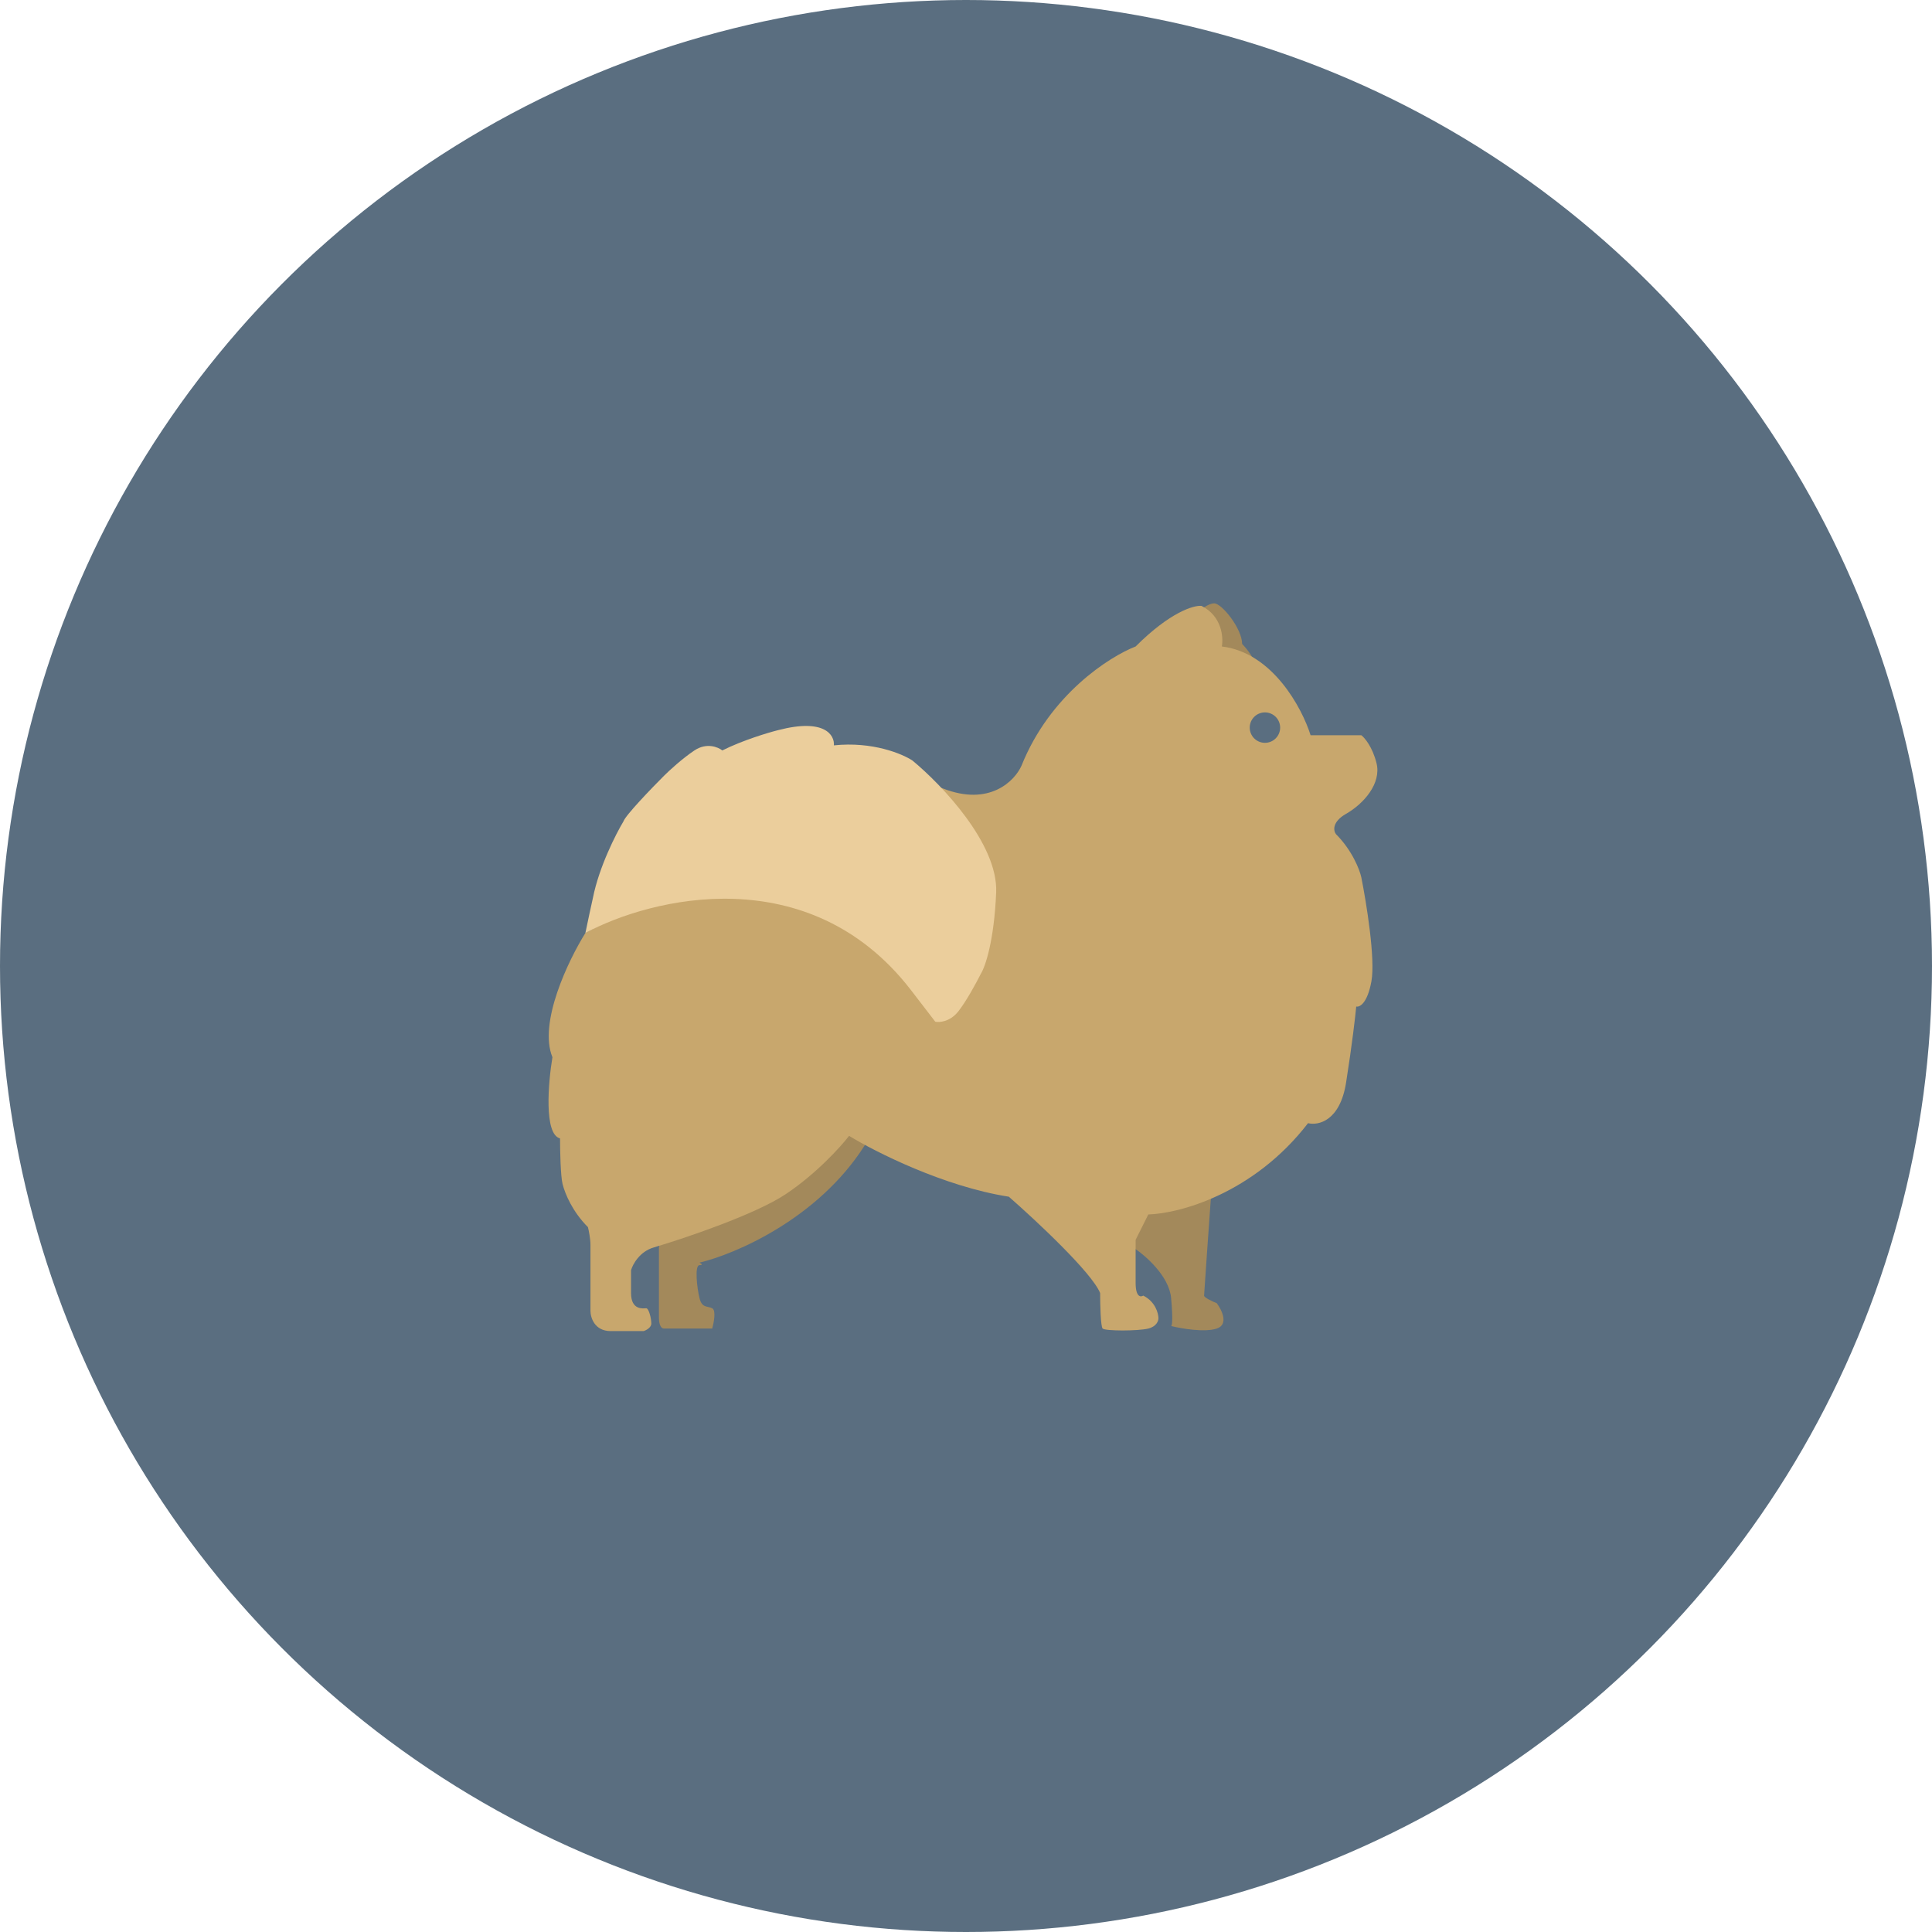 <svg xmlns="http://www.w3.org/2000/svg" width="317" height="317" viewBox="0 0 317 317" fill="none"><circle cx="158.5" cy="158.5" r="158.5" fill="#5A6E80"></circle><g filter="url(#filter0_d_49_15)"><path d="M108.116 216.324V204.675L109.364 199.682C123.371 190.807 149.471 176.051 141.816 188.033C134.16 200.015 120.597 205.784 114.773 207.171C115.05 207.309 115.439 207.587 114.773 207.587C113.941 207.587 114.357 211.331 114.773 212.995C115.189 214.66 116.021 214.243 116.853 214.66C117.519 214.992 117.13 217.017 116.853 217.988H108.948C108.283 217.988 108.116 216.878 108.116 216.324Z" fill="#A3895B"></path><path d="M192.157 212.995C191.824 209.334 187.857 205.923 185.916 204.674L185.5 199.682L198.813 194.689C198.397 200.514 197.565 212.246 197.565 212.579C197.565 212.912 198.952 213.55 199.645 213.827C200.477 214.937 201.642 217.322 199.645 217.988C197.648 218.653 193.821 217.988 192.157 217.572C192.295 217.572 192.489 216.656 192.157 212.995Z" fill="#A3895B"></path><path d="M199.229 99C198.231 99 196.872 100.109 196.317 100.664L194.237 106.489C198.397 108.292 206.635 111.481 206.302 109.817C205.969 108.153 204.499 106.35 203.806 105.657C203.806 103.16 200.477 99 199.229 99Z" fill="#A3895B"></path><path d="M90.642 173.471C88.312 167.813 93.277 157.523 96.051 153.085C112.415 143.932 147.058 126.376 154.713 129.371C162.368 132.366 166.501 128.123 167.61 125.627C172.27 113.977 182.033 107.737 186.332 106.073C191.99 100.415 195.901 99.277 197.149 99.416C200.477 101.08 200.755 104.547 200.477 106.073C208.798 107.071 213.652 116.196 215.039 120.634H223.359C223.914 121.05 225.19 122.548 225.856 125.211C226.688 128.539 223.775 131.867 220.863 133.531C218.533 134.863 218.783 136.305 219.199 136.86C221.862 139.522 223.082 142.684 223.359 143.933C224.192 148.093 225.689 157.329 225.024 160.99C224.358 164.651 223.082 165.289 222.527 165.151C222.389 166.676 221.862 171.308 220.863 177.632C219.865 183.956 216.287 184.705 214.623 184.288C205.636 195.938 193.404 199.127 188.412 199.266L186.332 203.426V210.499C186.332 212.829 187.164 212.857 187.58 212.579C189.577 213.578 190.076 215.492 190.076 216.324C190.076 216.74 189.743 217.655 188.412 217.988C186.748 218.404 181.339 218.404 180.923 217.988C180.59 217.655 180.507 213.966 180.507 212.163C179.176 208.835 169.968 200.237 165.53 196.354C154.879 194.69 143.618 189.004 139.319 186.369C137.932 188.172 133.911 192.609 128.918 195.938C123.926 199.266 112.415 203.149 107.284 204.675C104.954 205.34 103.817 207.448 103.54 208.419V212.163C103.54 215.076 105.62 214.659 106.036 214.659C106.452 214.659 106.868 216.324 106.868 217.156C106.868 217.821 106.036 218.265 105.62 218.404H100.211C97.549 218.404 96.883 216.185 96.883 215.076V204.258C96.883 203.26 96.606 201.901 96.467 201.346C93.971 198.85 92.723 195.938 92.306 194.273C91.974 192.942 91.891 188.726 91.891 186.785C89.228 186.119 89.949 177.632 90.642 173.471Z" fill="#C8A76D"></path><circle cx="207.55" cy="119.386" r="2.496" fill="#5A6E80"></circle><path d="M149.304 162.238C132.662 140.937 106.868 147.261 96.051 153.085C96.384 151.421 97.022 148.509 97.299 147.261C98.297 142.268 101.043 136.86 102.291 134.78C102.624 133.781 106.868 129.371 108.948 127.291C109.78 126.459 111.944 124.462 113.941 123.13C115.938 121.799 117.824 122.576 118.517 123.13C121.845 121.466 126.006 120.218 127.67 119.802C135.325 117.805 136.961 120.634 136.823 122.298C143.147 121.633 148.056 123.685 149.72 124.795C154.435 128.678 163.782 138.441 163.449 146.429C163.117 154.417 161.647 158.633 160.953 159.742C160.26 161.129 158.54 164.318 157.209 165.983C155.877 167.647 154.158 167.785 153.464 167.647L149.304 162.238Z" fill="#EBCE9C"></path></g><defs><filter id="filter0_d_49_15" x="86" y="99" width="144" height="127.404" filterUnits="userSpaceOnUse" color-interpolation-filters="sRGB"><feGaussianBlur stdDeviation="2"></feGaussianBlur></filter></defs></svg>